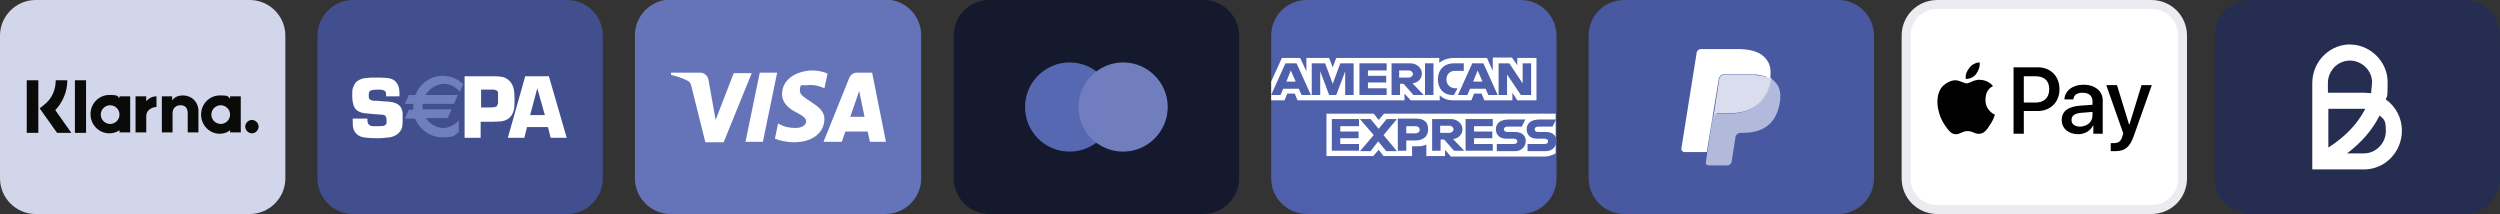 <?xml version="1.0" encoding="UTF-8"?>
<svg id="Ebene_1" xmlns="http://www.w3.org/2000/svg" version="1.1" viewBox="0 0 560.7 48">
  <rect x="0" y="0" width="560.7" height="48" fill="#333333" stroke="none"/>
  <!-- Generator: Adobe Illustrator 29.0.0, SVG Export Plug-In . SVG Version: 2.1.0 Build 186)  -->
  <defs>
    <style>
      .st0 {
        fill: #4e5fab;
      }

      .st1 {
        fill: #6f7ebe;
      }

      .st1, .st2, .st3 {
        fill-rule: evenodd;
      }

      .st4 {
        fill: #414f8f;
      }

      .st2 {
        isolation: isolate;
        opacity: .3;
      }

      .st2, .st5 {
        fill: #707ebe;
      }

      .st6 {
        fill: #252d51;
      }

      .st7, .st3 {
        fill: #fff;
      }

      .st8 {
        fill: #d2d6ea;
      }

      .st9 {
        fill: #d9ddee;
      }

      .st10 {
        fill: #15192d;
      }

      .st11 {
        fill: #5768b3;
      }

      .st12 {
        fill: #0a0b09;
      }

      .st13 {
        fill: #6574b9;
      }

      .st14 {
        fill: none;
        stroke: #ececf0;
        stroke-width: 2px;
      }

      .st15 {
        fill: #4959a1;
      }

      .st16 {
        fill: #b2badc;
      }
    </style>
  </defs>
  <path class="st8" d="M8,0h48C60.4,0,64,3.6,64,8v32c0,4.4-3.6,8-8,8H8c-4.4,0-8-3.6-8-8V8C0,3.6,3.6,0,8,0Z"/>
  <path class="st12" d="M56.5,26.9c-.8,0-1.5.7-1.5,1.5s.7,1.5,1.5,1.5,1.5-.7,1.5-1.5-.7-1.5-1.5-1.5ZM51.6,25.7c0-1.2-1-2.1-2.1-2.1s-2.1.9-2.1,2.1,1,2.1,2.1,2.1,2.1-.9,2.1-2.1ZM51.7,21.6h2.3v8.1h-2.4v-.5c-.6.5-1.4.8-2.3.8-2.3,0-4.2-1.9-4.2-4.3s1.9-4.3,4.2-4.3,1.7.3,2.3.7v-.5h.1ZM32.8,22.7v-1.1h-2.4v8.1h2.4v-3.7c0-1.3,1.3-2,2.3-2h0v-2.4c-1,0-1.8.5-2.3,1.1ZM26.8,25.7c0-1.2-1-2.1-2.1-2.1s-2.1.9-2.1,2.1,1,2.1,2.1,2.1,2.1-.9,2.1-2.1ZM26.8,21.6h2.4v8.1h-2.4v-.5c-.7.5-1.5.7-2.3.7-2.3,0-4.2-1.9-4.2-4.3s1.9-4.3,4.2-4.3,1.7.3,2.3.7v-.4ZM41,21.4c-.9,0-1.8.3-2.4,1.1v-.9h-2.3v8.1h2.4v-4.3c0-1.2.8-1.8,1.8-1.8s1.6.6,1.6,1.8v4.3h2.4v-5.2c-.2-1.8-1.6-3.1-3.5-3.1ZM16.8,29.8h2.5v-11.8h-2.5v11.8ZM6,29.8h2.6v-11.8h-2.6s0,11.8,0,11.8ZM15.1,18c0,2.5-1,4.9-2.7,6.7l3.6,5.1h-3.2l-3.9-5.5,1-.8c1.7-1.3,2.6-3.3,2.6-5.5,0,0,2.6,0,2.6,0Z"/>
  <g>
    <path class="st4" d="M79.2,0h48C131.6,0,135.2,3.6,135.2,8v32c0,4.4-3.6,8-8,8h-48c-4.4,0-8-3.6-8-8V8C71.2,3.6,74.8,0,79.2,0Z"/>
    <path class="st3" d="M89.9,21.6h-3.3c0-.6,0-.9-.2-1.1-.2-.3-.7-.4-1.6-.4s-1.4.1-1.7.2c-.3.2-.4.5-.4,1.1s0,.8.4,1c.2.1.4.2.7.2h.7c1.4.1,2.3.2,2.7.2,1.1.1,1.9.4,2.4.9.4.4.6.9.7,1.6v1.3c0,1.1,0,1.9-.3,2.4-.4.9-1.2,1.5-2.5,1.8-.6,0-1.4.2-2.6.2-1.8,0-3.1-.1-3.8-.3-.9-.3-1.5-.9-1.8-1.7-.2-.5-.2-1.3-.2-2.4h3.3v.3c0,.6.2,1,.5,1.2.2.1.5.2.8.2h1.2c.6,0,1,0,1.2-.1.3-.1.5-.3.6-.6v-.7c0-.6-.2-1-.6-1.1-.2-.1-.9-.1-2.2-.2-1.1-.1-1.8-.2-2.2-.2-1.1-.2-1.8-.6-2.2-1.3-.3-.6-.5-1.4-.5-2.6s0-1.6.3-2.1c.2-.5.4-.9.8-1.2.6-.4,1.3-.7,2.1-.7.7-.1,1.5-.1,2.4-.1,1.4,0,2.4.1,2.9.2,1.4.4,2.1,1.5,2.1,3.4v.6s.3,0,.3,0Z"/>
    <path class="st3" d="M107.8,24.1h2.2c.7,0,1.1-.1,1.3-.2.2-.1.3-.4.4-.7v-2.4c0-.4-.4-.6-.9-.7h-2.9v4h0ZM104.2,30.9v-13.8h6.6c.9,0,1.6.1,2.1.2,1.1.4,1.8,1.1,2.2,2.2.2.6.3,1.5.3,2.6s0,2.4-.3,3c-.4,1.2-1.3,1.9-2.6,2.1-.2,0-.8.1-2,.1h-2.7v3.6s-3.6,0-3.6,0Z"/>
    <path class="st3" d="M122.2,25.8l-1.7-6-1.6,6s3.3,0,3.3,0ZM122.9,28.5h-4.7l-.6,2.4h-3.7l3.9-13.8h5.3l4,13.8h-3.6l-.6-2.4h0Z"/>
    <path class="st1" d="M99.5,18.8c1.5,0,2.8.7,3.6,1.8l.8-1.7c-1.2-1.2-2.8-1.9-4.6-1.9-2.8,0-5.2,1.8-6.1,4.3h-1.5l-.9,2h1.9v1.3h-1l-.9,2h2.3c1,2.4,3.4,4.2,6.1,4.2s2.7-.4,3.7-1.2v-2.6c-.9,1-2.1,1.7-3.5,1.7s-3.1-.9-3.9-2.2h4.9l.9-2h-6.5v-1.2h7l.9-2h-7.3c1-1.5,2.5-2.5,4.2-2.5h0Z"/>
  </g>
  <g>
    <path class="st13" d="M150.4-.1h48.2c4.4,0,8,3.6,8,8v32.1c0,4.4-3.6,8-8,8h-48.2c-4.4,0-8-3.6-8-8V7.9c0-4.4,3.6-8,8-8Z"/>
    <path class="st7" d="M175.4,21.1c0,2.2,1.9,3.5,3.4,4.2,1.5.8,2,1.3,2,1.9,0,1-1.2,1.5-2.3,1.5-2,0-3.1-.5-4-1l-.7,3.4c.9.4,2.6.8,4.3.8,4.1,0,6.8-2.1,6.8-5.3s-5.5-4.3-5.5-6.2.5-1.1,1.7-1.3c.6-.1,2.1-.1,3.8.7l.7-3.3c-.9-.4-2.1-.7-3.6-.7-3.9.2-6.6,2.3-6.6,5.3h0ZM192.2,16.3c-.7,0-1.4.4-1.7,1.1l-5.8,14.4h4.1l.8-2.3h5l.5,2.3h3.6l-3.1-15.5h-3.4ZM192.7,20.4l1.2,5.8h-3.2s2-5.8,2-5.8ZM170.4,16.3l-3.2,15.5h3.9l3.2-15.5h-3.9ZM164.6,16.3l-4.1,10.6-1.6-9c-.2-1-1-1.6-1.8-1.6h-6.6v.5c1.3.3,2.8.8,3.7,1.3.6.3.7.6.9,1.4l3.1,12.4h4.1l6.3-15.5h-4,0Z"/>
  </g>
  <g>
    <path class="st10" d="M221.9,0h48c4.4,0,8,3.6,8,8v32c0,4.4-3.6,8-8,8h-48c-4.4,0-8-3.6-8-8V8C213.9,3.6,217.4,0,221.9,0Z"/>
    <path class="st11" d="M239.9,34c5.5,0,10-4.5,10-10s-4.5-10-10-10-10,4.5-10,10,4.4,10,10,10Z"/>
    <path class="st5" d="M251.9,34c5.5,0,10-4.5,10-10s-4.5-10-10-10-10,4.5-10,10,4.4,10,10,10Z"/>
    <path class="st2" d="M245.9,16c2.4,1.8,4,4.7,4,8s-1.6,6.2-4,8c-2.4-1.8-4-4.7-4-8s1.5-6.2,4-8Z"/>
  </g>
  <g>
    <path class="st0" d="M293.1,0h48c4.4,0,8,3.6,8,8v32c0,4.4-3.6,8-8,8h-48c-4.4,0-8-3.6-8-8V8C285.1,3.6,288.6,0,293.1,0Z"/>
    <path class="st7" d="M297.5,35v-9.5h10.6l1.1,1.4,1.2-1.4h38.5v8.9s-1,.6-2.2.7h-21.3l-1.3-1.5v1.4h-4.2v-2.6s-.6.4-1.8.4h-1.4v2.2h-6.4l-1.1-1.4-1.2,1.4h-10.5Z"/>
    <path class="st7" d="M285.1,18.3l2.4-5.3h4.1l1.4,3v-3h5.1l.8,2.1.8-2.1h23.1v1.1s1.2-1.1,3.2-1.1h7.5l1.3,2.9v-3h4.3l1.2,1.7v-1.6h4.3v9.5h-4.3l-1.1-1.7v1.7h-6.3l-.6-1.5h-1.7l-.6,1.5h-4.3c-1.7,0-2.8-1.1-2.8-1.1v1.1h-6.5l-1.4-1.5v1.5h-24l-.6-1.5h-1.7l-.6,1.5h-3v-4.2h0Z"/>
    <path class="st0" d="M288.3,14.2l-3.2,7.1h2.1l.6-1.4h3.5l.6,1.4h2.1l-3.2-7.1s-2.5,0-2.5,0ZM289.5,15.8l1.1,2.5h-2.1s1-2.5,1-2.5Z"/>
    <path class="st0" d="M294.2,21.3v-7.1h3l1.7,4.6,1.7-4.6h3v7.1h-1.9v-5.3l-2,5.3h-1.6l-2-5.3v5.3h-1.9Z"/>
    <path class="st0" d="M304.9,21.3v-7.1h6.1v1.6h-4.2v1.2h4.1v1.5h-4.1v1.3h4.2v1.5h-6.1Z"/>
    <path class="st0" d="M312.1,14.2v7.1h1.9v-2.5h.8l2.2,2.5h2.3l-2.5-2.6c1-.1,2.1-.9,2.1-2.2s-1.2-2.3-2.6-2.3h-4.2,0ZM313.9,15.8h2.1c.5,0,.9.4.9.8s-.5.8-.9.8h-2.2v-1.6s.1,0,.1,0Z"/>
    <path class="st0" d="M321.5,21.3h-1.9v-7.1h1.9v7.1Z"/>
    <path class="st0" d="M326.1,21.3h-.4c-2,0-3.2-1.5-3.2-3.5s1.2-3.6,3.7-3.6h2.1v1.7h-2.1c-1,0-1.8.8-1.8,1.9s.8,2,2,2h.5l-.8,1.5h0Z"/>
    <path class="st0" d="M330.2,14.2l-3.2,7.1h2.1l.6-1.4h3.5l.6,1.4h2.1l-3.2-7.1s-2.5,0-2.5,0ZM331.4,15.8l1.1,2.5h-2.1s1-2.5,1-2.5Z"/>
    <path class="st0" d="M336.1,21.3v-7.1h2.4l3,4.5v-4.5h1.9v7.1h-2.3l-3.1-4.6v4.6h-1.9Z"/>
    <path class="st0" d="M298.7,33.8v-7.1h6.1v1.6h-4.2v1.2h4.1v1.5h-4.1v1.3h4.2v1.5h-6.1Z"/>
    <path class="st0" d="M328.7,33.8v-7.1h6.1v1.6h-4.2v1.2h4.1v1.5h-4.1v1.3h4.2v1.5h-6.1Z"/>
    <path class="st0" d="M305.1,33.8l3-3.5-3.1-3.6h2.4l1.8,2.2,1.8-2.2h2.3l-3,3.6,3,3.6h-2.4l-1.8-2.2-1.7,2.2h-2.3,0Z"/>
    <path class="st0" d="M313.5,26.7v7.1h1.9v-2.3h2c1.7,0,2.9-.8,2.9-2.5s-1-2.4-2.7-2.4h-4.1,0ZM315.4,28.3h2.1c.5,0,.9.3.9.8s-.4.8-.9.8h-2.1s0-1.6,0-1.6Z"/>
    <path class="st0" d="M321.2,26.7v7.1h1.9v-2.5h.8l2.2,2.5h2.3l-2.5-2.6c1-.1,2.1-.9,2.1-2.2s-1.2-2.3-2.6-2.3h-4.2,0ZM323,28.2h2.1c.5,0,.9.4.9.8s-.5.8-.9.8h-2.1s0-1.6,0-1.6Z"/>
    <path class="st0" d="M335.7,33.8v-1.5h3.8c.6,0,.8-.3.8-.6s-.2-.6-.8-.6h-1.7c-1.5,0-2.3-.9-2.3-2.1s.8-2.2,2.9-2.2h3.7l-.8,1.6h-3.2c-.6,0-.8.3-.8.6s.2.6.7.6h1.8c1.6,0,2.4.9,2.4,2s-.8,2.3-2.4,2.3h-4.1Z"/>
    <path class="st0" d="M342.6,33.8v-1.5h3.8c.6,0,.8-.3.8-.6s-.2-.6-.8-.6h-1.7c-1.5,0-2.3-.9-2.3-2.1s.8-2.2,2.9-2.2h3.7l-.8,1.6h-3.2c-.6,0-.8.3-.8.6s.2.6.7.6h1.8c1.6,0,2.4.9,2.4,2s-.8,2.3-2.4,2.3h-4.1Z"/>
  </g>
  <g>
    <path class="st15" d="M364.3,0h48c4.4,0,8,3.6,8,8v32c0,4.4-3.6,8-8,8h-48c-4.4,0-8-3.6-8-8V8C356.3,3.6,359.8,0,364.3,0Z"/>
    <path class="st16" d="M397.1,17.6c0,.2-.1.3-.1.5-1.1,5.5-4.7,7.4-9.4,7.4h-2.4c-.6,0-1,.4-1.1,1l-1.2,7.7-.3,2.2c-.1.4.2.7.6.7h4.2c.5,0,.9-.4,1-.9v-.2l.8-5v-.3c.2-.5.6-.9,1.1-.9h.6c4.1,0,7.3-1.7,8.2-6.4.4-2,.2-3.7-.8-4.8-.4-.5-.8-.8-1.2-1h0Z"/>
    <path class="st9" d="M396,17.2c-.2,0-.3-.1-.5-.1s-.4-.1-.5-.1c-.6-.1-1.3-.2-2.1-.2h-6.3c-.2,0-.3,0-.4.1-.3.1-.5.4-.6.8l-1.3,8.5v.2c.1-.6.6-1,1.1-1h2.4c4.6,0,8.3-1.9,9.4-7.4,0-.2.1-.3.1-.5-.3-.1-.6-.3-.9-.4-.2,0-.3.1-.4.1h0Z"/>
    <path class="st7" d="M385.5,17.6c.1-.3.3-.6.6-.8.1-.1.3-.1.4-.1h6.3c.7,0,1.4,0,2.1.2.2,0,.4.1.5.1.2,0,.3.1.5.1s.2,0,.2.1c.3.1.6.2.9.4.3-2,0-3.4-1.1-4.6-1.2-1.4-3.4-2-6.2-2h-8.1c-.6,0-1.1.4-1.1,1l-3.4,21.3c-.1.4.3.8.7.8h5l1.3-7.9,1.4-8.6h0Z"/>
  </g>
  <g>
    <path class="st7" d="M434.5,1h48c3.9,0,7,3.1,7,7v32c0,3.9-3.1,7-7,7h-48c-3.9,0-7-3.1-7-7V8c0-3.9,3.1-7,7-7Z"/>
    <path class="st14" d="M434.5,1h48c3.9,0,7,3.1,7,7v32c0,3.9-3.1,7-7,7h-48c-3.9,0-7-3.1-7-7V8c0-3.9,3.1-7,7-7Z"/>
    <path d="M443.2,16.6c.5-.7.9-1.6.8-2.6-.8,0-1.8.5-2.3,1.2-.5.6-1,1.6-.8,2.5.9,0,1.8-.4,2.3-1.1ZM444.1,17.9c-1.3-.1-2.4.8-3,.8s-1.6-.7-2.6-.7-2.6.8-3.3,2c-1.4,2.5-.4,6.1,1,8.1.7,1,1.5,2.1,2.5,2,1,0,1.4-.7,2.6-.7s1.6.7,2.6.6c1.1,0,1.8-1,2.4-2,.8-1.1,1.1-2.2,1.1-2.3,0,0-2.1-.8-2.1-3.3s1.6-3,1.7-3.1c-1-1.2-2.4-1.4-2.9-1.4h0Z"/>
    <path d="M457.1,15.1c2.8,0,4.8,2,4.8,4.9s-2,4.9-4.9,4.9h-3.1v5.1h-2.3v-14.9h5.5ZM453.9,23h2.6c2,0,3.1-1.1,3.1-3s-1.1-2.9-3.1-2.9h-2.6v5.9ZM462.4,26.9c0-1.9,1.4-3,4.1-3.2l2.8-.2v-.8c0-1.2-.8-1.9-2.2-1.9s-2,.6-2.1,1.5h-2c.1-1.9,1.8-3.3,4.3-3.3s4.3,1.4,4.3,3.5v7.5h-2.1v-1.8h-.1c-.6,1.2-1.9,1.9-3.3,1.9-2.2,0-3.7-1.3-3.7-3.2h0ZM469.3,25.9v-.8l-2.5.2c-1.4.1-2.2.6-2.2,1.6s.8,1.5,2,1.5c1.6-.1,2.7-1.1,2.7-2.5ZM473.4,33.9v-1.8h.7c1,0,1.6-.4,1.9-1.5l.2-.7-3.8-10.8h2.4l2.7,8.8h.1l2.7-8.8h2.3l-4,11.3c-.9,2.6-2,3.5-4.2,3.5h-1Z"/>
  </g>
  <g>
    <path class="st6" d="M504.7,0h48c4.4,0,8,3.6,8,8v32c0,4.4-3.6,8-8,8h-48c-4.4,0-8-3.6-8-8V8C496.7,3.6,500.3,0,504.7,0Z"/>
    <path class="st7" d="M530.2,38h-11.6v-19.4c0-2.4,1-4.7,2.7-6.3s4-2.5,6.3-2.3c4.3.3,7.9,4,7.9,8.4s-.2,2.8-.4,3.9c2.2,1.6,3.6,4.1,3.6,7,0,4.8-3.8,8.7-8.5,8.7ZM526.4,34.4h3.8c2.7,0,4.9-2.3,4.9-5s-.5-2.6-1.4-3.5c-1.6,3.2-4,6-7.3,8.5ZM522.2,24.4v8.7c3.9-2.5,6.5-5.3,8.3-8.7,0,0-8.3,0-8.3,0ZM522.2,20.8h8.1c.5,0,1,.1,1.5.1,0-.7.2-1.6.2-2.5,0-2.5-2.1-4.6-4.6-4.8-1.4-.1-2.7.4-3.7,1.3-1,1-1.6,2.3-1.6,3.7v2.2h0Z"/>
  </g>
</svg>